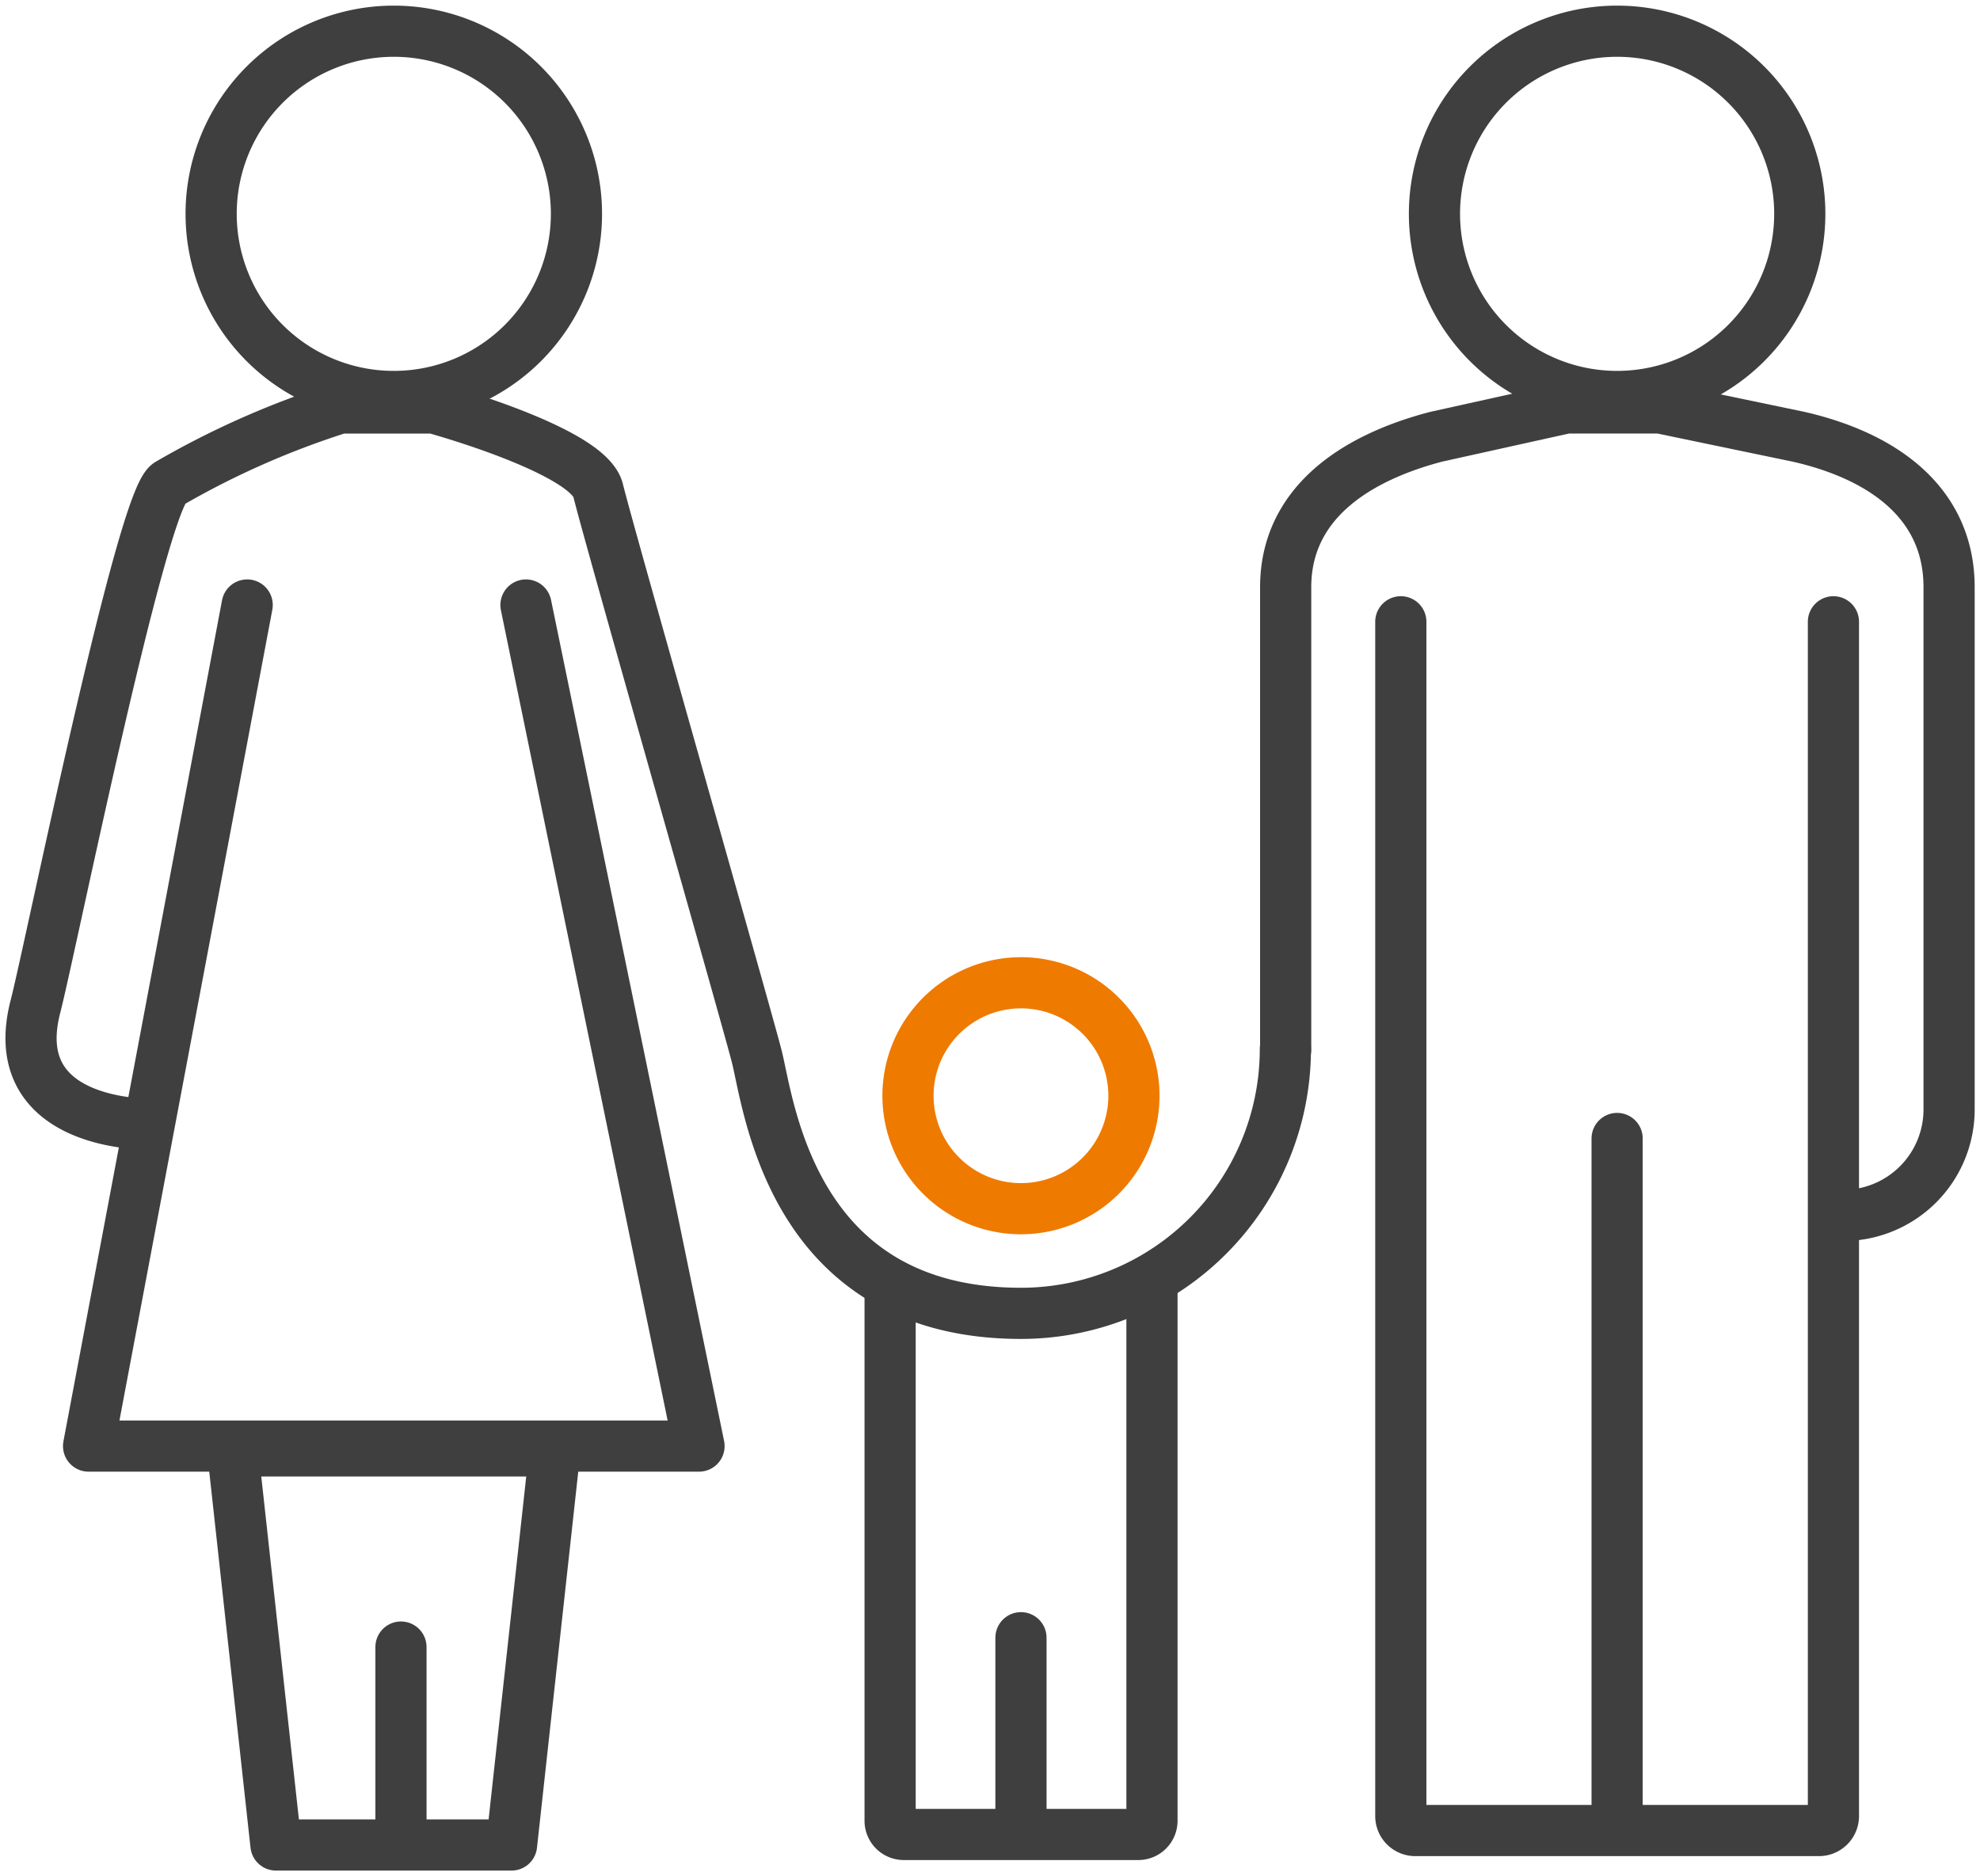 <svg id="그룹_5841" data-name="그룹 5841" xmlns="http://www.w3.org/2000/svg" xmlns:xlink="http://www.w3.org/1999/xlink" width="46.428" height="44" viewBox="0 0 46.428 44">
  <defs>
    <clipPath id="clip-path">
      <rect id="사각형_4249" data-name="사각형 4249" width="46.428" height="44" fill="none" stroke="#707070" stroke-linejoin="round" stroke-width="1.2"/>
    </clipPath>
  </defs>
  <g id="그룹_5840" data-name="그룹 5840" clip-path="url(#clip-path)">
    <path id="패스_2781" data-name="패스 2781" d="M296.036,317.4a2.649,2.649,0,1,1-2.649-2.648A2.648,2.648,0,0,1,296.036,317.4Z" transform="translate(-269.447 -291.704)" fill="none" stroke="#ef7a00" stroke-linejoin="round" stroke-width="1.2"/>
    <path id="패스_2782" data-name="패스 2782" d="M467.865,14.283A4.283,4.283,0,1,1,463.582,10,4.283,4.283,0,0,1,467.865,14.283Z" transform="translate(-425.663 -9.268)" fill="none" stroke="#3f3f3f" stroke-linejoin="round" stroke-width="1.2"/>
    <path id="패스_2783" data-name="패스 2783" d="M76.162,14.283A4.283,4.283,0,1,1,71.878,10,4.283,4.283,0,0,1,76.162,14.283Z" transform="translate(-62.645 -9.268)" fill="none" stroke="#3f3f3f" stroke-linejoin="round" stroke-width="1.2"/>
    <path id="패스_2784" data-name="패스 2784" d="M411.6,145.684V134.841c0-1.94,1.591-3.021,3.528-3.528l3.051-.676h2.2l3.249.676c2.034.465,3.528,1.588,3.528,3.528v12.218a2.485,2.485,0,0,1-2.536,2.514" transform="translate(-381.453 -121.07)" fill="none" stroke="#3f3f3f" stroke-linecap="round" stroke-linejoin="round" stroke-width="1.2"/>
    <path id="패스_2785" data-name="패스 2785" d="M39.407,145.671a6.2,6.2,0,0,1-6.2,6.2c-5.408,0-5.907-4.913-6.2-6.044s-3.466-12.23-3.719-13.272c-.268-.937-3.847-1.915-3.847-1.915h-2.2a20.028,20.028,0,0,0-4.015,1.775c-.641.355-2.79,10.961-3.127,12.257-.733,2.817,2.648,2.761,2.648,2.761" transform="translate(-9.267 -121.071)" fill="none" stroke="#3f3f3f" stroke-linecap="round" stroke-linejoin="round" stroke-width="1.2"/>
    <path id="패스_2786" data-name="패스 2786" d="M458.675,199.126v28.009a.339.339,0,0,1-.338.338h-9.468a.339.339,0,0,1-.338-.338V199.126" transform="translate(-415.684 -184.544)" fill="none" stroke="#3f3f3f" stroke-linecap="round" stroke-linejoin="round" stroke-width="1.2"/>
    <line id="선_1537" data-name="선 1537" y2="15.892" transform="translate(37.919 26.699)" fill="none" stroke="#3f3f3f" stroke-linecap="round" stroke-width="1.2"/>
    <path id="패스_2787" data-name="패스 2787" d="M291.111,408.538v12.783a.321.321,0,0,1-.32.32h-5.5a.321.321,0,0,1-.32-.32V408.538" transform="translate(-264.099 -378.62)" fill="none" stroke="#3f3f3f" stroke-linejoin="round" stroke-width="1.2"/>
    <line id="선_1538" data-name="선 1538" y1="4.508" transform="translate(23.94 38.407)" fill="none" stroke="#3f3f3f" stroke-linecap="round" stroke-width="1.2"/>
    <path id="패스_2788" data-name="패스 2788" d="M38.608,193.736l4.058,19.725H28.352l3.719-19.725" transform="translate(-26.275 -179.548)" fill="none" stroke="#3f3f3f" stroke-linecap="round" stroke-linejoin="round" stroke-width="1.2"/>
    <path id="패스_2789" data-name="패스 2789" d="M81.062,473.868H75.538l-1.014-9.242h7.552Z" transform="translate(-69.067 -430.6)" fill="none" stroke="#3f3f3f" stroke-linejoin="round" stroke-width="1.2"/>
    <line id="선_1539" data-name="선 1539" y1="4.29" transform="translate(9.402 38.626)" fill="none" stroke="#3f3f3f" stroke-linecap="round" stroke-width="1.2"/>
  </g>
</svg>
